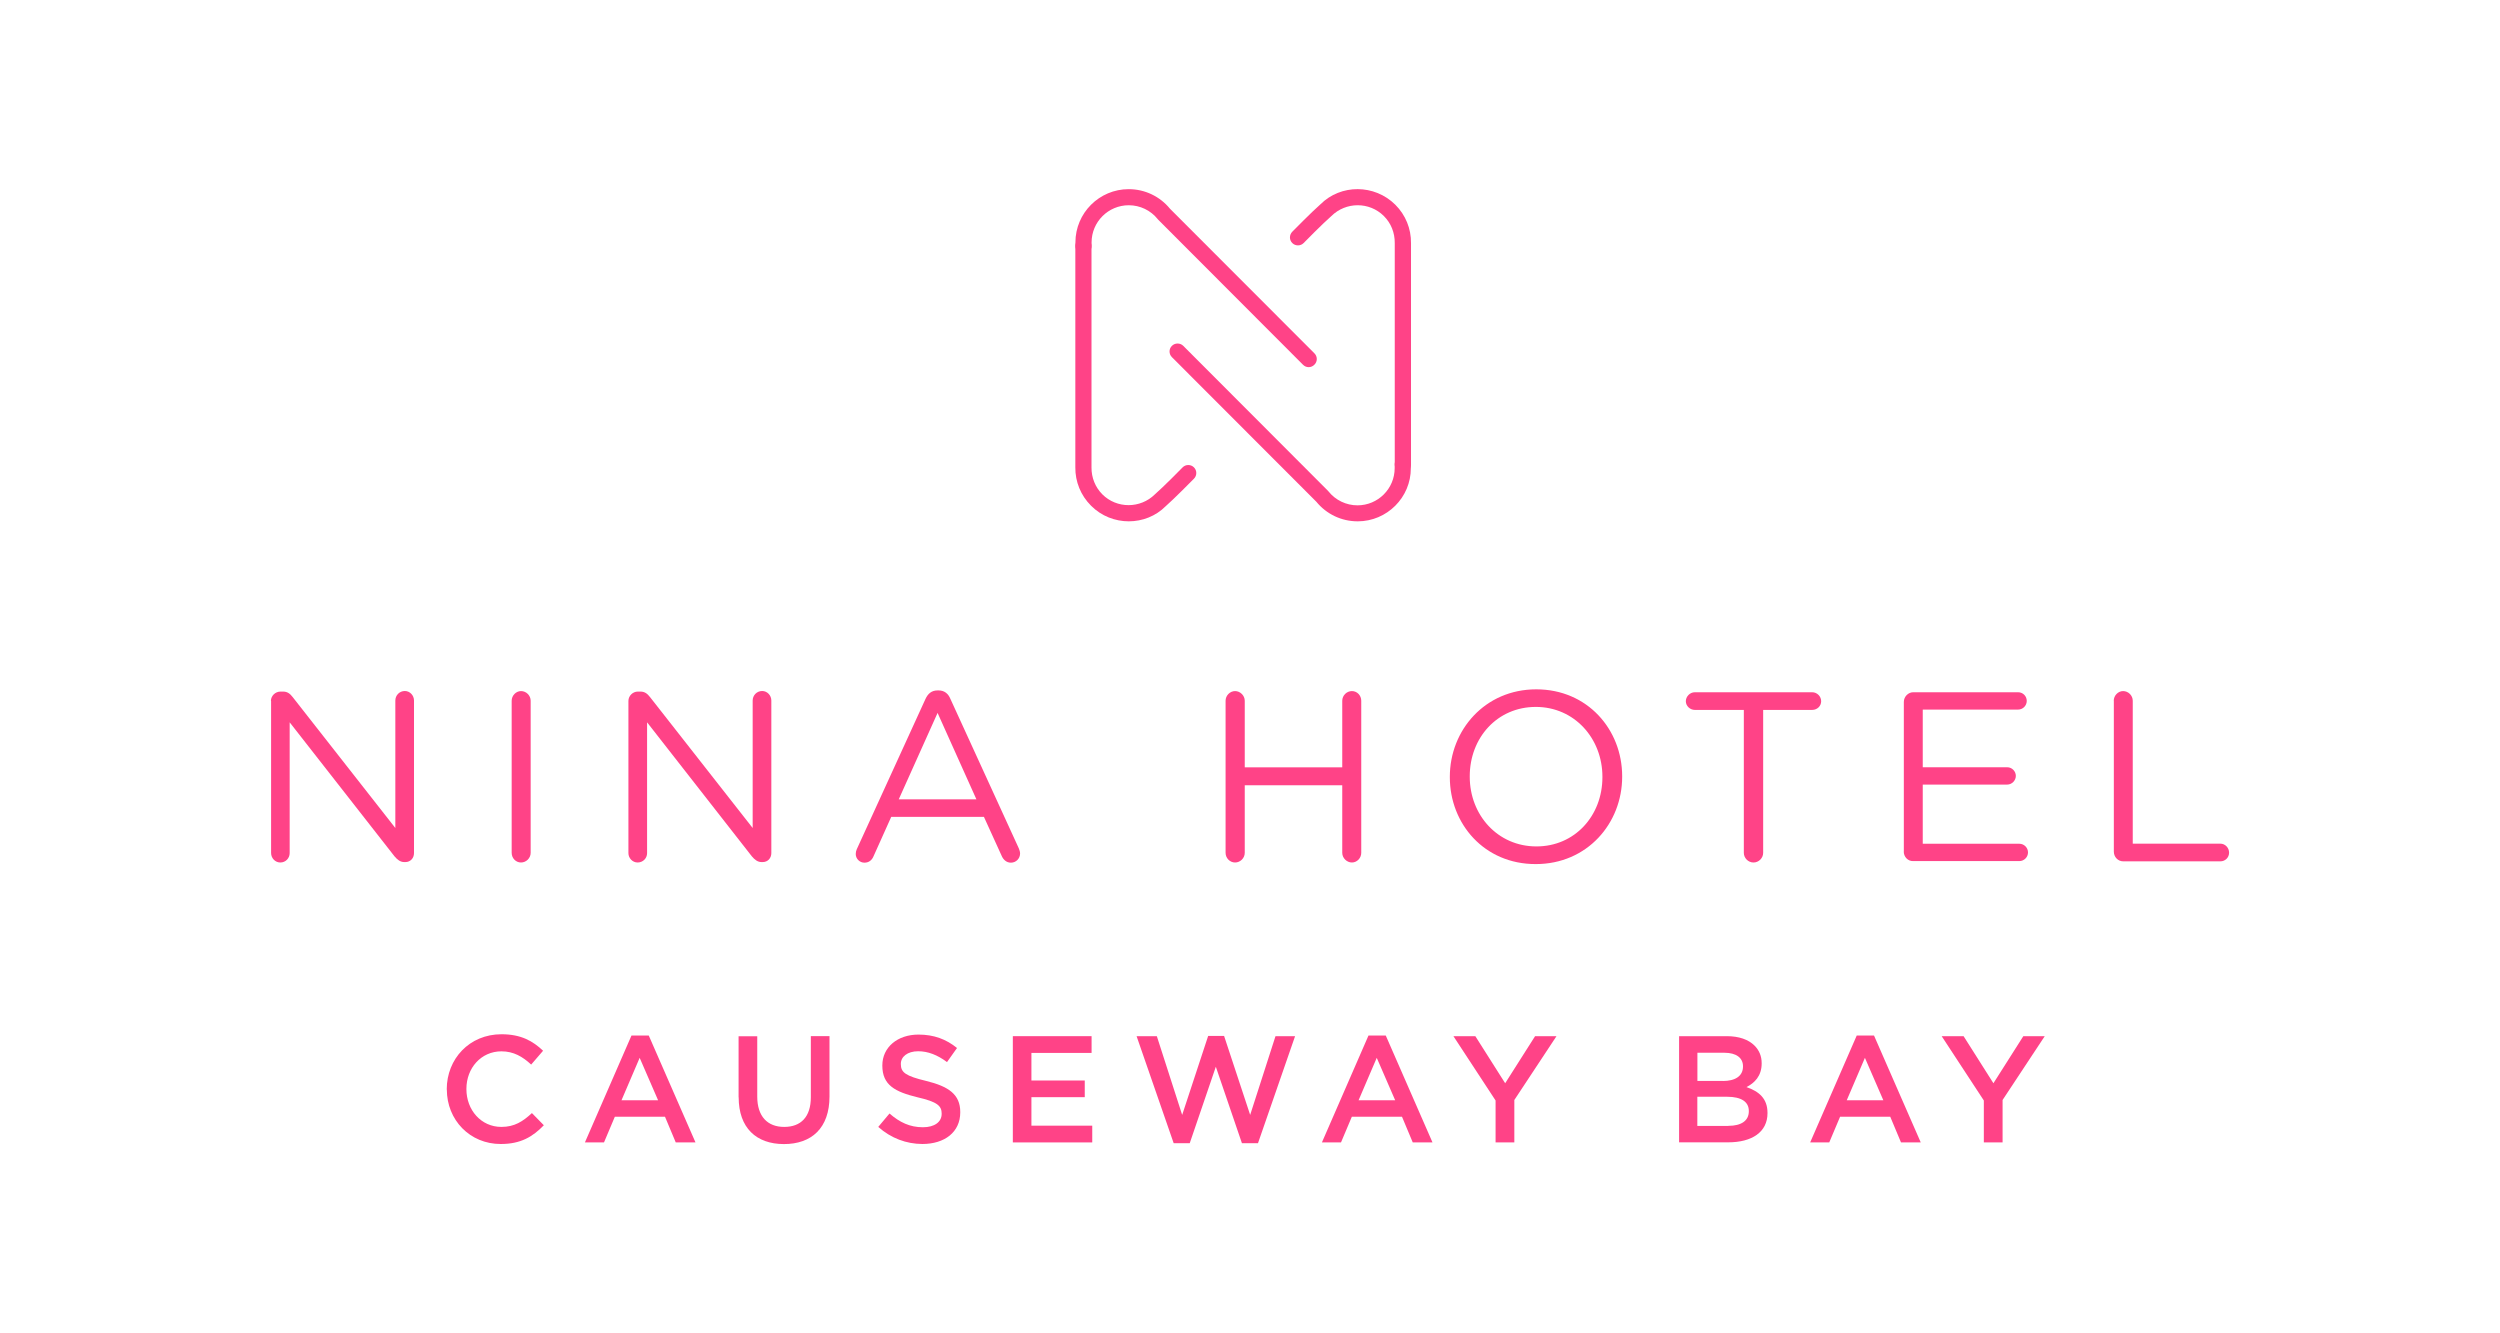 <?xml version="1.0" encoding="UTF-8"?>
<svg id="Layer_1" data-name="Layer 1" xmlns="http://www.w3.org/2000/svg" viewBox="0 0 300 160">
  <defs>
    <style>
      .cls-1 {
        fill: #ff4387;
      }
    </style>
  </defs>
  <path class="cls-1" d="m157.04,44.06c-.25,0-.49-.1-.68-.29l-17.36-17.39s-.05-.05-.07-.08c-.85-1.06-2.12-1.67-3.48-1.67-2.46,0-4.46,2-4.46,4.46v.43c0,.54-.43.97-.97.97s-.97-.43-.97-.97v-.43c0-3.53,2.87-6.39,6.39-6.39,1.94,0,3.74.86,4.96,2.35l17.33,17.35c.38.38.38.99,0,1.36-.19.2-.44.3-.69.3"/>
  <path class="cls-1" d="m135.46,62.56c-1.64,0-3.29-.62-4.54-1.88-1.23-1.23-1.9-2.87-1.88-4.61v-26.54c0-.54.43-.97.97-.97s.97.43.97.97v26.56c-.01,1.23.45,2.37,1.3,3.23,1.73,1.73,4.56,1.73,6.31,0,.98-.85,3.3-3.2,3.32-3.23.37-.38.99-.38,1.36-.01.38.37.38.99.01,1.36-.1.1-2.4,2.44-3.38,3.29-1.21,1.22-2.82,1.83-4.45,1.83"/>
  <path class="cls-1" d="m162.92,62.56c-1.94,0-3.74-.86-4.96-2.35l-17.33-17.35c-.38-.38-.38-.99,0-1.36.37-.37.99-.37,1.36,0l17.36,17.39s.05.05.07.08c.85,1.06,2.13,1.67,3.48,1.67,2.46,0,4.46-2,4.46-4.46v-.44c0-.54.43-.97.97-.97s.97.43.97.97v.44c.01,3.51-2.86,6.38-6.38,6.38"/>
  <path class="cls-1" d="m168.34,56.69c-.54,0-.97-.43-.97-.97v-26.56c.01-1.23-.44-2.37-1.3-3.23-1.74-1.74-4.56-1.73-6.31,0-.98.85-3.3,3.2-3.32,3.23-.37.38-.99.38-1.36.01-.38-.37-.38-.98-.01-1.36.1-.1,2.4-2.44,3.38-3.29,2.44-2.44,6.49-2.44,8.99.05,1.23,1.23,1.9,2.87,1.88,4.61v26.55c0,.53-.43.96-.97.96"/>
  <path class="cls-1" d="m32.51,84.11c0-.61.53-1.12,1.14-1.12h.32c.53,0,.84.26,1.16.67l12.31,15.7v-15.3c0-.61.49-1.14,1.14-1.14.61,0,1.1.53,1.1,1.14v18.31c0,.61-.43,1.08-1.04,1.08h-.12c-.49,0-.84-.29-1.18-.69l-12.58-16.08v15.7c0,.61-.49,1.12-1.12,1.12s-1.11-.53-1.11-1.14v-18.25Z"/>
  <path class="cls-1" d="m61.4,84.09c0-.63.53-1.16,1.12-1.16.63,0,1.16.53,1.16,1.16v18.25c0,.63-.53,1.16-1.16,1.16s-1.12-.53-1.12-1.16v-18.25Z"/>
  <path class="cls-1" d="m75.41,84.11c0-.61.53-1.12,1.12-1.12h.32c.53,0,.84.26,1.16.67l12.31,15.7v-15.3c0-.61.49-1.14,1.14-1.14.61,0,1.1.53,1.1,1.14v18.31c0,.61-.43,1.08-1.04,1.08h-.12c-.49,0-.84-.29-1.18-.69l-12.57-16.08v15.7c0,.61-.49,1.12-1.14,1.12-.61,0-1.1-.53-1.1-1.12v-18.26Z"/>
  <path class="cls-1" d="m102.84,101.85l8.22-17.98c.29-.63.73-1.02,1.45-1.02h.12c.69,0,1.16.38,1.42,1.02l8.22,17.96c.08.2.14.41.14.59,0,.61-.49,1.1-1.1,1.1-.55,0-.93-.38-1.12-.84l-2.12-4.66h-11.12l-2.12,4.72c-.2.49-.57.78-1.1.78-.57,0-1.04-.47-1.04-1.04,0-.19.04-.39.14-.62m14.34-5.94l-4.66-10.37-4.66,10.37h9.32Z"/>
  <path class="cls-1" d="m147.07,84.09c0-.63.53-1.16,1.14-1.16s1.16.53,1.16,1.16v7.99h11.7v-7.99c0-.63.53-1.16,1.16-1.16s1.12.53,1.12,1.16v18.25c0,.63-.51,1.16-1.12,1.16s-1.16-.53-1.16-1.16v-8.11h-11.7v8.11c0,.63-.53,1.16-1.16,1.16s-1.14-.53-1.14-1.16v-18.25Z"/>
  <path class="cls-1" d="m173.98,93.27v-.06c0-5.59,4.21-10.49,10.37-10.49s10.31,4.84,10.31,10.43v.06c0,5.59-4.19,10.48-10.37,10.48-6.18.01-10.31-4.83-10.31-10.42m18.31,0v-.06c0-4.6-3.36-8.38-7.99-8.38s-7.93,3.7-7.93,8.32v.06c0,4.6,3.36,8.36,7.99,8.36,4.62.01,7.93-3.69,7.93-8.3"/>
  <path class="cls-1" d="m209.26,85.19h-5.88c-.57,0-1.08-.47-1.08-1.04s.49-1.08,1.08-1.08h14.08c.59,0,1.08.49,1.08,1.08s-.49,1.04-1.08,1.04h-5.88v17.15c0,.63-.53,1.16-1.16,1.16s-1.16-.53-1.16-1.16v-17.15h0Z"/>
  <path class="cls-1" d="m228.46,102.19v-17.96c0-.63.53-1.16,1.12-1.16h12.59c.59,0,1.04.47,1.04,1.04s-.47,1.04-1.04,1.04h-11.44v6.92h10.13c.59,0,1.04.49,1.04,1.04s-.47,1.04-1.04,1.04h-10.13v7.1h11.59c.57,0,1.04.47,1.04,1.04s-.47,1.04-1.04,1.04h-12.75c-.61.02-1.12-.5-1.12-1.14"/>
  <path class="cls-1" d="m253.65,84.09c0-.63.53-1.16,1.12-1.16.63,0,1.16.53,1.16,1.16v17.15h10.52c.57,0,1.04.49,1.04,1.08s-.47,1.04-1.04,1.04h-11.67c-.61,0-1.12-.51-1.12-1.16v-18.1Z"/>
  <path class="cls-1" d="m53.61,130.75v-.04c0-3.63,2.71-6.6,6.57-6.6,2.35,0,3.77.82,4.99,1.98l-1.43,1.66c-1.02-.95-2.11-1.59-3.57-1.59-2.44,0-4.2,2.01-4.2,4.5v.04c0,2.5,1.76,4.53,4.2,4.53,1.56,0,2.57-.65,3.66-1.66l1.43,1.46c-1.33,1.38-2.78,2.25-5.16,2.25-3.71.01-6.48-2.88-6.48-6.54"/>
  <path class="cls-1" d="m75.77,124.26h2.08l5.61,12.83h-2.37l-1.29-3.08h-6.02l-1.3,3.08h-2.29l5.59-12.83Zm3.2,7.77l-2.21-5.09-2.18,5.09h4.39Z"/>
  <path class="cls-1" d="m88.63,131.68v-7.33h2.24v7.24c0,2.37,1.22,3.64,3.23,3.64s3.2-1.2,3.2-3.56v-7.33h2.24v7.23c0,3.8-2.15,5.72-5.48,5.72-3.31-.01-5.42-1.94-5.42-5.62"/>
  <path class="cls-1" d="m105.39,135.23l1.35-1.61c1.22,1.06,2.44,1.65,4.01,1.65,1.39,0,2.25-.63,2.25-1.61v-.03c0-.92-.52-1.41-2.88-1.95-2.71-.66-4.24-1.46-4.24-3.8v-.03c0-2.18,1.82-3.7,4.34-3.7,1.85,0,3.33.56,4.62,1.61l-1.2,1.69c-1.15-.86-2.29-1.3-3.46-1.3-1.3,0-2.08.67-2.08,1.51v.04c0,.99.57,1.42,3.03,2.01,2.7.66,4.1,1.62,4.1,3.73v.04c0,2.38-1.88,3.8-4.55,3.8-1.92-.01-3.76-.69-5.29-2.05"/>
  <polygon class="cls-1" points="121.54 124.34 130.99 124.34 130.99 126.35 123.77 126.35 123.77 129.66 130.17 129.66 130.17 131.66 123.77 131.66 123.77 135.08 131.07 135.08 131.07 137.09 121.54 137.09 121.54 124.34"/>
  <polygon class="cls-1" points="136.39 124.34 138.82 124.34 141.86 133.79 144.98 124.31 146.89 124.31 150.02 133.79 153.06 124.34 155.41 124.34 150.96 137.18 149.03 137.18 145.9 128.01 142.77 137.18 140.84 137.18 136.39 124.34"/>
  <path class="cls-1" d="m164.21,124.26h2.08l5.61,12.83h-2.37l-1.29-3.08h-6.02l-1.3,3.08h-2.29l5.59-12.83Zm3.21,7.77l-2.21-5.09-2.18,5.09h4.39Z"/>
  <polygon class="cls-1" points="179.47 132.06 174.41 124.34 177.04 124.34 180.62 129.99 184.21 124.34 186.78 124.34 181.72 132 181.72 137.09 179.47 137.09 179.47 132.06"/>
  <path class="cls-1" d="m201.49,124.34h5.72c1.46,0,2.6.4,3.33,1.13.56.56.86,1.26.86,2.11v.03c0,1.53-.87,2.35-1.82,2.84,1.49.52,2.52,1.36,2.52,3.1v.03c0,2.28-1.88,3.5-4.72,3.5h-5.89v-12.73h0Zm5.26,5.38c1.43,0,2.41-.56,2.41-1.74v-.03c0-1-.8-1.62-2.24-1.62h-3.23v3.38s3.05,0,3.05,0Zm.66,5.38c1.53,0,2.45-.6,2.45-1.75v-.03c0-1.08-.86-1.71-2.62-1.71h-3.56v3.5h3.73Z"/>
  <path class="cls-1" d="m222.8,124.26h2.08l5.61,12.83h-2.37l-1.29-3.08h-6.02l-1.3,3.08h-2.29l5.59-12.83Zm3.2,7.77l-2.21-5.09-2.18,5.09h4.39Z"/>
  <polygon class="cls-1" points="238.06 132.06 233 124.34 235.63 124.34 239.21 129.99 242.8 124.34 245.37 124.34 240.31 132 240.31 137.09 238.06 137.09 238.06 132.06"/>
</svg>